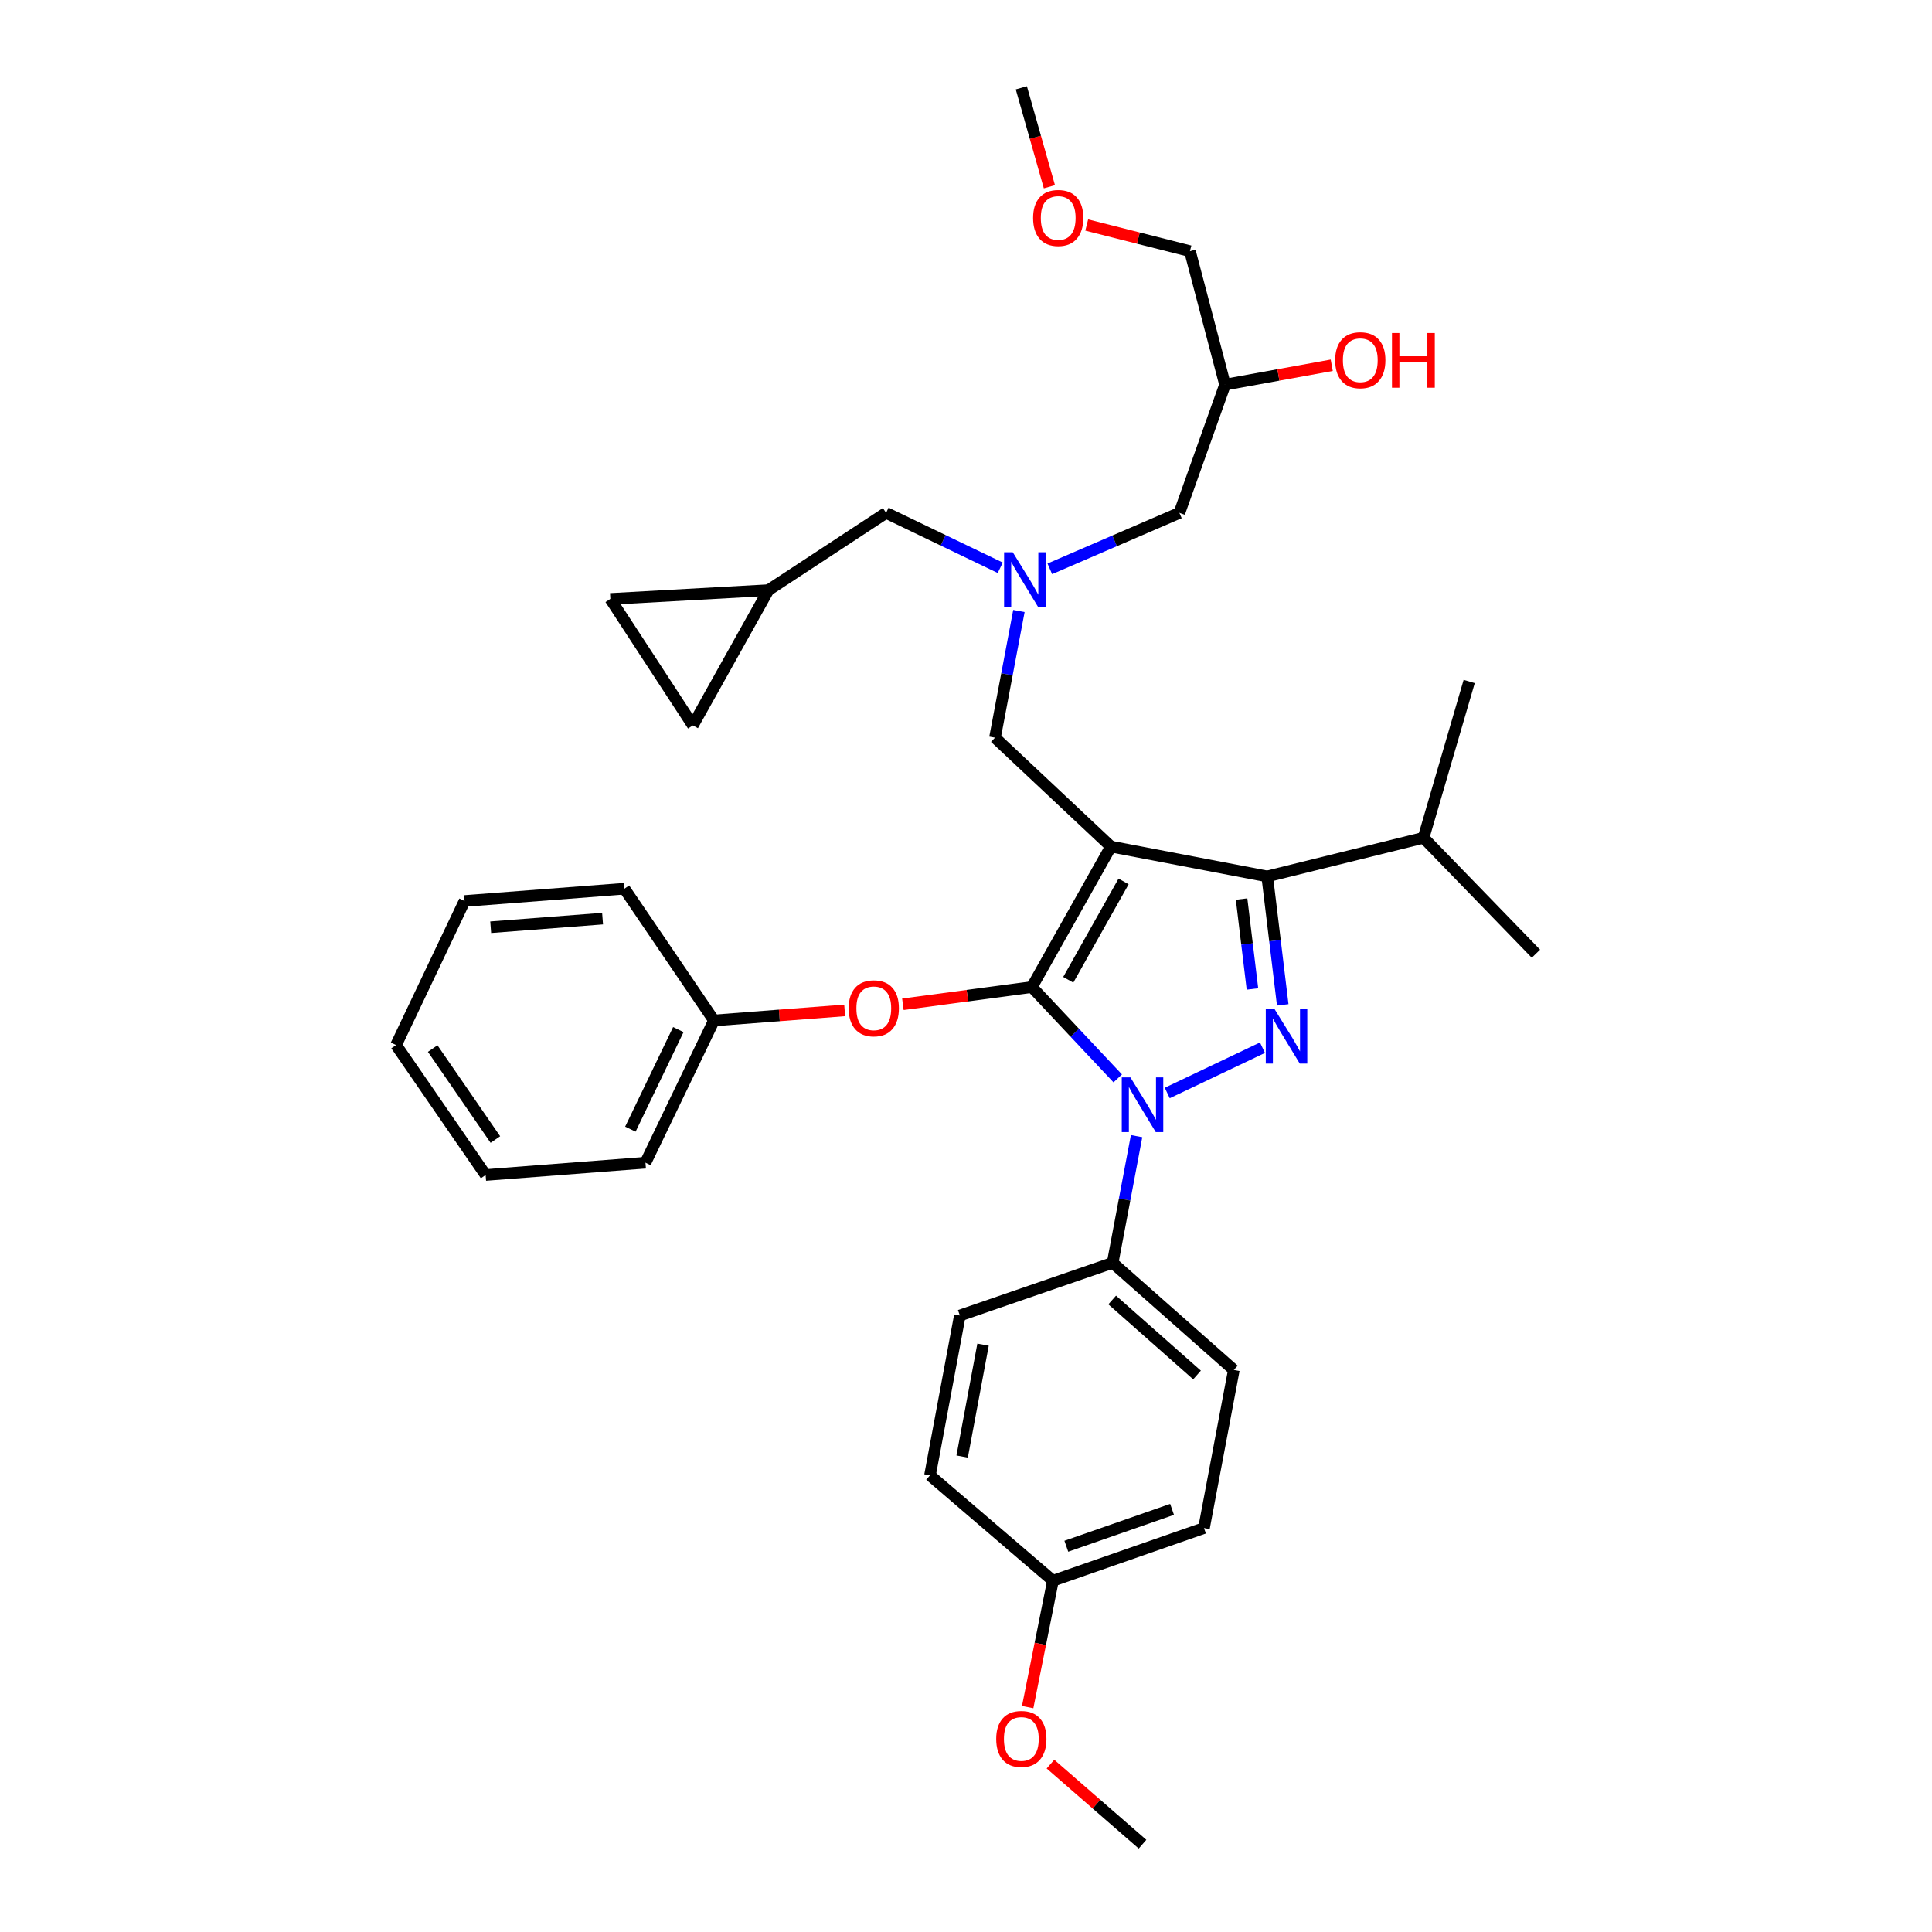 <?xml version='1.0' encoding='iso-8859-1'?>
<svg version='1.1' baseProfile='full'
              xmlns='http://www.w3.org/2000/svg'
                      xmlns:rdkit='http://www.rdkit.org/xml'
                      xmlns:xlink='http://www.w3.org/1999/xlink'
                  xml:space='preserve'
width='1000px' height='1000px' viewBox='0 0 1000 1000'>
<!-- END OF HEADER -->
<rect style='opacity:1.0;fill:#FFFFFF;stroke:none' width='1000' height='1000' x='0' y='0'> </rect>
<path class='bond-0' d='M 517.725,293.879 L 488.181,279.668' style='fill:none;fill-rule:evenodd;stroke:#0000FF;stroke-width:6px;stroke-linecap:butt;stroke-linejoin:miter;stroke-opacity:1' />
<path class='bond-0' d='M 488.181,279.668 L 458.637,265.457' style='fill:none;fill-rule:evenodd;stroke:#000000;stroke-width:6px;stroke-linecap:butt;stroke-linejoin:miter;stroke-opacity:1' />
<path class='bond-1' d='M 543.376,294.424 L 576.915,279.941' style='fill:none;fill-rule:evenodd;stroke:#0000FF;stroke-width:6px;stroke-linecap:butt;stroke-linejoin:miter;stroke-opacity:1' />
<path class='bond-1' d='M 576.915,279.941 L 610.455,265.457' style='fill:none;fill-rule:evenodd;stroke:#000000;stroke-width:6px;stroke-linecap:butt;stroke-linejoin:miter;stroke-opacity:1' />
<path class='bond-2' d='M 527.389,316.245 L 521.196,349.033' style='fill:none;fill-rule:evenodd;stroke:#0000FF;stroke-width:6px;stroke-linecap:butt;stroke-linejoin:miter;stroke-opacity:1' />
<path class='bond-2' d='M 521.196,349.033 L 515.002,381.822' style='fill:none;fill-rule:evenodd;stroke:#000000;stroke-width:6px;stroke-linecap:butt;stroke-linejoin:miter;stroke-opacity:1' />
<path class='bond-3' d='M 610.455,265.457 L 634.087,199.094' style='fill:none;fill-rule:evenodd;stroke:#000000;stroke-width:6px;stroke-linecap:butt;stroke-linejoin:miter;stroke-opacity:1' />
<path class='bond-4' d='M 634.087,199.094 L 661.697,194.074' style='fill:none;fill-rule:evenodd;stroke:#000000;stroke-width:6px;stroke-linecap:butt;stroke-linejoin:miter;stroke-opacity:1' />
<path class='bond-4' d='M 661.697,194.074 L 689.307,189.054' style='fill:none;fill-rule:evenodd;stroke:#FF0000;stroke-width:6px;stroke-linecap:butt;stroke-linejoin:miter;stroke-opacity:1' />
<path class='bond-5' d='M 634.087,199.094 L 615.911,130.002' style='fill:none;fill-rule:evenodd;stroke:#000000;stroke-width:6px;stroke-linecap:butt;stroke-linejoin:miter;stroke-opacity:1' />
<path class='bond-6' d='M 615.911,130.002 L 589.198,123.236' style='fill:none;fill-rule:evenodd;stroke:#000000;stroke-width:6px;stroke-linecap:butt;stroke-linejoin:miter;stroke-opacity:1' />
<path class='bond-6' d='M 589.198,123.236 L 562.485,116.471' style='fill:none;fill-rule:evenodd;stroke:#FF0000;stroke-width:6px;stroke-linecap:butt;stroke-linejoin:miter;stroke-opacity:1' />
<path class='bond-7' d='M 543.167,96.665 L 535.901,71.059' style='fill:none;fill-rule:evenodd;stroke:#FF0000;stroke-width:6px;stroke-linecap:butt;stroke-linejoin:miter;stroke-opacity:1' />
<path class='bond-7' d='M 535.901,71.059 L 528.636,45.455' style='fill:none;fill-rule:evenodd;stroke:#000000;stroke-width:6px;stroke-linecap:butt;stroke-linejoin:miter;stroke-opacity:1' />
<path class='bond-8' d='M 515.002,381.822 L 575.002,438.178' style='fill:none;fill-rule:evenodd;stroke:#000000;stroke-width:6px;stroke-linecap:butt;stroke-linejoin:miter;stroke-opacity:1' />
<path class='bond-9' d='M 578.534,558.174 L 556.313,534.54' style='fill:none;fill-rule:evenodd;stroke:#0000FF;stroke-width:6px;stroke-linecap:butt;stroke-linejoin:miter;stroke-opacity:1' />
<path class='bond-9' d='M 556.313,534.54 L 534.093,510.905' style='fill:none;fill-rule:evenodd;stroke:#000000;stroke-width:6px;stroke-linecap:butt;stroke-linejoin:miter;stroke-opacity:1' />
<path class='bond-10' d='M 604.168,565.729 L 653.455,542.282' style='fill:none;fill-rule:evenodd;stroke:#0000FF;stroke-width:6px;stroke-linecap:butt;stroke-linejoin:miter;stroke-opacity:1' />
<path class='bond-11' d='M 588.296,588.062 L 582.102,620.85' style='fill:none;fill-rule:evenodd;stroke:#0000FF;stroke-width:6px;stroke-linecap:butt;stroke-linejoin:miter;stroke-opacity:1' />
<path class='bond-11' d='M 582.102,620.85 L 575.909,653.639' style='fill:none;fill-rule:evenodd;stroke:#000000;stroke-width:6px;stroke-linecap:butt;stroke-linejoin:miter;stroke-opacity:1' />
<path class='bond-12' d='M 534.093,510.905 L 500.715,515.358' style='fill:none;fill-rule:evenodd;stroke:#000000;stroke-width:6px;stroke-linecap:butt;stroke-linejoin:miter;stroke-opacity:1' />
<path class='bond-12' d='M 500.715,515.358 L 467.337,519.81' style='fill:none;fill-rule:evenodd;stroke:#FF0000;stroke-width:6px;stroke-linecap:butt;stroke-linejoin:miter;stroke-opacity:1' />
<path class='bond-13' d='M 534.093,510.905 L 575.002,438.178' style='fill:none;fill-rule:evenodd;stroke:#000000;stroke-width:6px;stroke-linecap:butt;stroke-linejoin:miter;stroke-opacity:1' />
<path class='bond-13' d='M 552.93,507.141 L 581.567,456.232' style='fill:none;fill-rule:evenodd;stroke:#000000;stroke-width:6px;stroke-linecap:butt;stroke-linejoin:miter;stroke-opacity:1' />
<path class='bond-14' d='M 575.002,438.178 L 655.906,453.634' style='fill:none;fill-rule:evenodd;stroke:#000000;stroke-width:6px;stroke-linecap:butt;stroke-linejoin:miter;stroke-opacity:1' />
<path class='bond-15' d='M 655.906,453.634 L 736.818,433.637' style='fill:none;fill-rule:evenodd;stroke:#000000;stroke-width:6px;stroke-linecap:butt;stroke-linejoin:miter;stroke-opacity:1' />
<path class='bond-16' d='M 655.906,453.634 L 659.924,486.875' style='fill:none;fill-rule:evenodd;stroke:#000000;stroke-width:6px;stroke-linecap:butt;stroke-linejoin:miter;stroke-opacity:1' />
<path class='bond-16' d='M 659.924,486.875 L 663.941,520.116' style='fill:none;fill-rule:evenodd;stroke:#0000FF;stroke-width:6px;stroke-linecap:butt;stroke-linejoin:miter;stroke-opacity:1' />
<path class='bond-16' d='M 642.644,465.355 L 645.456,488.624' style='fill:none;fill-rule:evenodd;stroke:#000000;stroke-width:6px;stroke-linecap:butt;stroke-linejoin:miter;stroke-opacity:1' />
<path class='bond-16' d='M 645.456,488.624 L 648.268,511.893' style='fill:none;fill-rule:evenodd;stroke:#0000FF;stroke-width:6px;stroke-linecap:butt;stroke-linejoin:miter;stroke-opacity:1' />
<path class='bond-17' d='M 315.912,310.002 L 358.635,375.458' style='fill:none;fill-rule:evenodd;stroke:#000000;stroke-width:6px;stroke-linecap:butt;stroke-linejoin:miter;stroke-opacity:1' />
<path class='bond-18' d='M 315.912,310.002 L 397.731,305.46' style='fill:none;fill-rule:evenodd;stroke:#000000;stroke-width:6px;stroke-linecap:butt;stroke-linejoin:miter;stroke-opacity:1' />
<path class='bond-19' d='M 358.635,375.458 L 397.731,305.46' style='fill:none;fill-rule:evenodd;stroke:#000000;stroke-width:6px;stroke-linecap:butt;stroke-linejoin:miter;stroke-opacity:1' />
<path class='bond-20' d='M 397.731,305.46 L 458.637,265.457' style='fill:none;fill-rule:evenodd;stroke:#000000;stroke-width:6px;stroke-linecap:butt;stroke-linejoin:miter;stroke-opacity:1' />
<path class='bond-21' d='M 437.199,522.978 L 403.374,525.58' style='fill:none;fill-rule:evenodd;stroke:#FF0000;stroke-width:6px;stroke-linecap:butt;stroke-linejoin:miter;stroke-opacity:1' />
<path class='bond-21' d='M 403.374,525.58 L 369.548,528.182' style='fill:none;fill-rule:evenodd;stroke:#000000;stroke-width:6px;stroke-linecap:butt;stroke-linejoin:miter;stroke-opacity:1' />
<path class='bond-22' d='M 334.095,601.816 L 369.548,528.182' style='fill:none;fill-rule:evenodd;stroke:#000000;stroke-width:6px;stroke-linecap:butt;stroke-linejoin:miter;stroke-opacity:1' />
<path class='bond-22' d='M 326.283,584.449 L 351.1,532.906' style='fill:none;fill-rule:evenodd;stroke:#000000;stroke-width:6px;stroke-linecap:butt;stroke-linejoin:miter;stroke-opacity:1' />
<path class='bond-23' d='M 334.095,601.816 L 251.362,608.18' style='fill:none;fill-rule:evenodd;stroke:#000000;stroke-width:6px;stroke-linecap:butt;stroke-linejoin:miter;stroke-opacity:1' />
<path class='bond-24' d='M 369.548,528.182 L 323.182,459.997' style='fill:none;fill-rule:evenodd;stroke:#000000;stroke-width:6px;stroke-linecap:butt;stroke-linejoin:miter;stroke-opacity:1' />
<path class='bond-25' d='M 251.362,608.18 L 205.004,540.909' style='fill:none;fill-rule:evenodd;stroke:#000000;stroke-width:6px;stroke-linecap:butt;stroke-linejoin:miter;stroke-opacity:1' />
<path class='bond-25' d='M 256.408,589.82 L 223.957,542.731' style='fill:none;fill-rule:evenodd;stroke:#000000;stroke-width:6px;stroke-linecap:butt;stroke-linejoin:miter;stroke-opacity:1' />
<path class='bond-26' d='M 736.818,433.637 L 794.996,493.636' style='fill:none;fill-rule:evenodd;stroke:#000000;stroke-width:6px;stroke-linecap:butt;stroke-linejoin:miter;stroke-opacity:1' />
<path class='bond-27' d='M 736.818,433.637 L 760.45,352.733' style='fill:none;fill-rule:evenodd;stroke:#000000;stroke-width:6px;stroke-linecap:butt;stroke-linejoin:miter;stroke-opacity:1' />
<path class='bond-28' d='M 575.909,653.639 L 638.637,709.089' style='fill:none;fill-rule:evenodd;stroke:#000000;stroke-width:6px;stroke-linecap:butt;stroke-linejoin:miter;stroke-opacity:1' />
<path class='bond-28' d='M 575.666,672.875 L 619.576,711.69' style='fill:none;fill-rule:evenodd;stroke:#000000;stroke-width:6px;stroke-linecap:butt;stroke-linejoin:miter;stroke-opacity:1' />
<path class='bond-29' d='M 575.909,653.639 L 496.818,680.907' style='fill:none;fill-rule:evenodd;stroke:#000000;stroke-width:6px;stroke-linecap:butt;stroke-linejoin:miter;stroke-opacity:1' />
<path class='bond-30' d='M 544.998,818.175 L 623.182,790.908' style='fill:none;fill-rule:evenodd;stroke:#000000;stroke-width:6px;stroke-linecap:butt;stroke-linejoin:miter;stroke-opacity:1' />
<path class='bond-30' d='M 551.926,800.325 L 606.655,781.238' style='fill:none;fill-rule:evenodd;stroke:#000000;stroke-width:6px;stroke-linecap:butt;stroke-linejoin:miter;stroke-opacity:1' />
<path class='bond-31' d='M 544.998,818.175 L 538.457,850.882' style='fill:none;fill-rule:evenodd;stroke:#000000;stroke-width:6px;stroke-linecap:butt;stroke-linejoin:miter;stroke-opacity:1' />
<path class='bond-31' d='M 538.457,850.882 L 531.917,883.588' style='fill:none;fill-rule:evenodd;stroke:#FF0000;stroke-width:6px;stroke-linecap:butt;stroke-linejoin:miter;stroke-opacity:1' />
<path class='bond-32' d='M 544.998,818.175 L 481.363,763.632' style='fill:none;fill-rule:evenodd;stroke:#000000;stroke-width:6px;stroke-linecap:butt;stroke-linejoin:miter;stroke-opacity:1' />
<path class='bond-33' d='M 638.637,709.089 L 623.182,790.908' style='fill:none;fill-rule:evenodd;stroke:#000000;stroke-width:6px;stroke-linecap:butt;stroke-linejoin:miter;stroke-opacity:1' />
<path class='bond-34' d='M 496.818,680.907 L 481.363,763.632' style='fill:none;fill-rule:evenodd;stroke:#000000;stroke-width:6px;stroke-linecap:butt;stroke-linejoin:miter;stroke-opacity:1' />
<path class='bond-34' d='M 508.825,695.992 L 498.006,753.9' style='fill:none;fill-rule:evenodd;stroke:#000000;stroke-width:6px;stroke-linecap:butt;stroke-linejoin:miter;stroke-opacity:1' />
<path class='bond-35' d='M 543.714,913.107 L 567.539,933.826' style='fill:none;fill-rule:evenodd;stroke:#FF0000;stroke-width:6px;stroke-linecap:butt;stroke-linejoin:miter;stroke-opacity:1' />
<path class='bond-35' d='M 567.539,933.826 L 591.364,954.545' style='fill:none;fill-rule:evenodd;stroke:#000000;stroke-width:6px;stroke-linecap:butt;stroke-linejoin:miter;stroke-opacity:1' />
<path class='bond-36' d='M 205.004,540.909 L 240.456,466.361' style='fill:none;fill-rule:evenodd;stroke:#000000;stroke-width:6px;stroke-linecap:butt;stroke-linejoin:miter;stroke-opacity:1' />
<path class='bond-37' d='M 323.182,459.997 L 240.456,466.361' style='fill:none;fill-rule:evenodd;stroke:#000000;stroke-width:6px;stroke-linecap:butt;stroke-linejoin:miter;stroke-opacity:1' />
<path class='bond-37' d='M 311.891,475.482 L 253.983,479.936' style='fill:none;fill-rule:evenodd;stroke:#000000;stroke-width:6px;stroke-linecap:butt;stroke-linejoin:miter;stroke-opacity:1' />
<path  class='atom-0' d='M 524.197 285.843
L 533.477 300.843
Q 534.397 302.323, 535.877 305.003
Q 537.357 307.683, 537.437 307.843
L 537.437 285.843
L 541.197 285.843
L 541.197 314.163
L 537.317 314.163
L 527.357 297.763
Q 526.197 295.843, 524.957 293.643
Q 523.757 291.443, 523.397 290.763
L 523.397 314.163
L 519.717 314.163
L 519.717 285.843
L 524.197 285.843
' fill='#0000FF'/>
<path  class='atom-4' d='M 691.086 186.447
Q 691.086 179.647, 694.446 175.847
Q 697.806 172.047, 704.086 172.047
Q 710.366 172.047, 713.726 175.847
Q 717.086 179.647, 717.086 186.447
Q 717.086 193.327, 713.686 197.247
Q 710.286 201.127, 704.086 201.127
Q 697.846 201.127, 694.446 197.247
Q 691.086 193.367, 691.086 186.447
M 704.086 197.927
Q 708.406 197.927, 710.726 195.047
Q 713.086 192.127, 713.086 186.447
Q 713.086 180.887, 710.726 178.087
Q 708.406 175.247, 704.086 175.247
Q 699.766 175.247, 697.406 178.047
Q 695.086 180.847, 695.086 186.447
Q 695.086 192.167, 697.406 195.047
Q 699.766 197.927, 704.086 197.927
' fill='#FF0000'/>
<path  class='atom-4' d='M 720.486 172.367
L 724.326 172.367
L 724.326 184.407
L 738.806 184.407
L 738.806 172.367
L 742.646 172.367
L 742.646 200.687
L 738.806 200.687
L 738.806 187.607
L 724.326 187.607
L 724.326 200.687
L 720.486 200.687
L 720.486 172.367
' fill='#FF0000'/>
<path  class='atom-5' d='M 534.726 112.813
Q 534.726 106.013, 538.086 102.213
Q 541.446 98.413, 547.726 98.413
Q 554.006 98.413, 557.366 102.213
Q 560.726 106.013, 560.726 112.813
Q 560.726 119.693, 557.326 123.613
Q 553.926 127.493, 547.726 127.493
Q 541.486 127.493, 538.086 123.613
Q 534.726 119.733, 534.726 112.813
M 547.726 124.293
Q 552.046 124.293, 554.366 121.413
Q 556.726 118.493, 556.726 112.813
Q 556.726 107.253, 554.366 104.453
Q 552.046 101.613, 547.726 101.613
Q 543.406 101.613, 541.046 104.413
Q 538.726 107.213, 538.726 112.813
Q 538.726 118.533, 541.046 121.413
Q 543.406 124.293, 547.726 124.293
' fill='#FF0000'/>
<path  class='atom-8' d='M 585.104 557.66
L 594.384 572.66
Q 595.304 574.14, 596.784 576.82
Q 598.264 579.5, 598.344 579.66
L 598.344 557.66
L 602.104 557.66
L 602.104 585.98
L 598.224 585.98
L 588.264 569.58
Q 587.104 567.66, 585.864 565.46
Q 584.664 563.26, 584.304 562.58
L 584.304 585.98
L 580.624 585.98
L 580.624 557.66
L 585.104 557.66
' fill='#0000FF'/>
<path  class='atom-12' d='M 659.645 522.199
L 668.925 537.199
Q 669.845 538.679, 671.325 541.359
Q 672.805 544.039, 672.885 544.199
L 672.885 522.199
L 676.645 522.199
L 676.645 550.519
L 672.765 550.519
L 662.805 534.119
Q 661.645 532.199, 660.405 529.999
Q 659.205 527.799, 658.845 527.119
L 658.845 550.519
L 655.165 550.519
L 655.165 522.199
L 659.645 522.199
' fill='#0000FF'/>
<path  class='atom-17' d='M 439.274 521.899
Q 439.274 515.099, 442.634 511.299
Q 445.994 507.499, 452.274 507.499
Q 458.554 507.499, 461.914 511.299
Q 465.274 515.099, 465.274 521.899
Q 465.274 528.779, 461.874 532.699
Q 458.474 536.579, 452.274 536.579
Q 446.034 536.579, 442.634 532.699
Q 439.274 528.819, 439.274 521.899
M 452.274 533.379
Q 456.594 533.379, 458.914 530.499
Q 461.274 527.579, 461.274 521.899
Q 461.274 516.339, 458.914 513.539
Q 456.594 510.699, 452.274 510.699
Q 447.954 510.699, 445.594 513.499
Q 443.274 516.299, 443.274 521.899
Q 443.274 527.619, 445.594 530.499
Q 447.954 533.379, 452.274 533.379
' fill='#FF0000'/>
<path  class='atom-28' d='M 515.636 900.074
Q 515.636 893.274, 518.996 889.474
Q 522.356 885.674, 528.636 885.674
Q 534.916 885.674, 538.276 889.474
Q 541.636 893.274, 541.636 900.074
Q 541.636 906.954, 538.236 910.874
Q 534.836 914.754, 528.636 914.754
Q 522.396 914.754, 518.996 910.874
Q 515.636 906.994, 515.636 900.074
M 528.636 911.554
Q 532.956 911.554, 535.276 908.674
Q 537.636 905.754, 537.636 900.074
Q 537.636 894.514, 535.276 891.714
Q 532.956 888.874, 528.636 888.874
Q 524.316 888.874, 521.956 891.674
Q 519.636 894.474, 519.636 900.074
Q 519.636 905.794, 521.956 908.674
Q 524.316 911.554, 528.636 911.554
' fill='#FF0000'/>
</svg>
